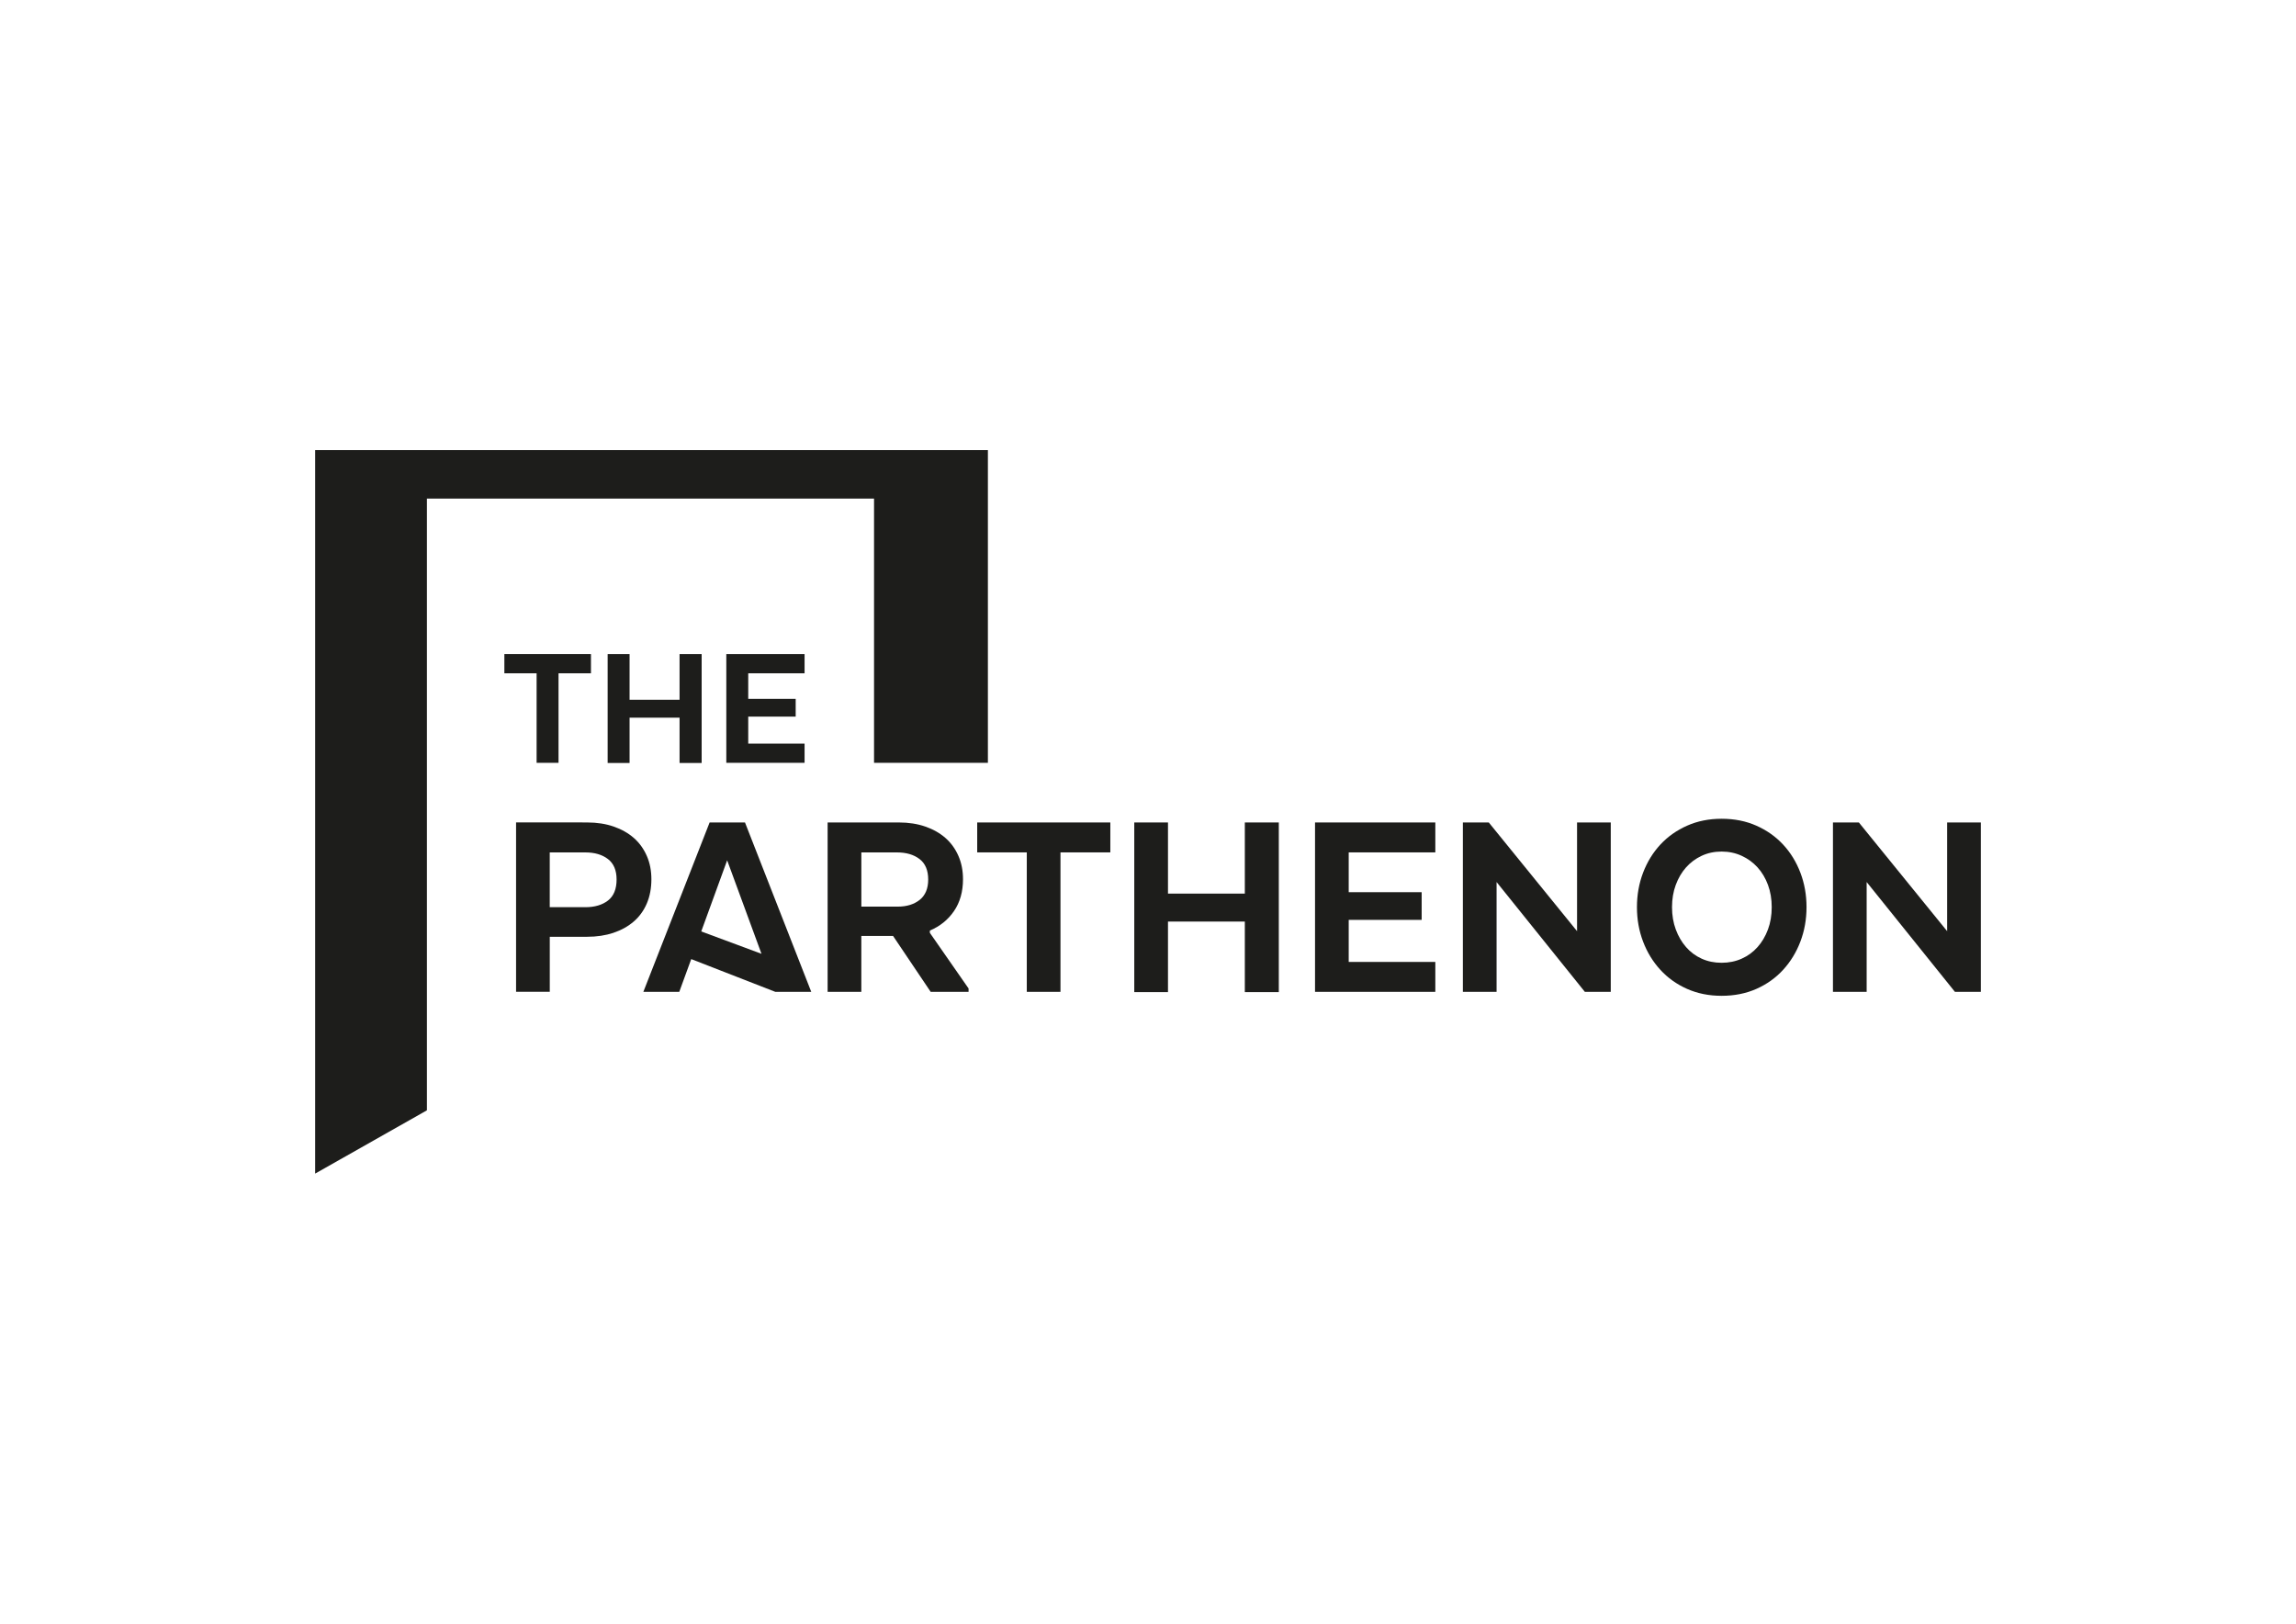 <?xml version="1.0" encoding="utf-8"?>
<!-- Generator: Adobe Illustrator 24.3.0, SVG Export Plug-In . SVG Version: 6.00 Build 0)  -->
<svg version="1.0" id="katman_1" xmlns="http://www.w3.org/2000/svg" xmlns:xlink="http://www.w3.org/1999/xlink" x="0px" y="0px"
	 viewBox="0 0 841.89 595.28" style="enable-background:new 0 0 841.89 595.28;" xml:space="preserve">
<style type="text/css">
	.st0{fill:#1D1D1B;}
</style>
<g>
	<g>
		<path class="st0" d="M184.94,239.8h31.75v7.04H204.8v32.82h-8.04v-32.82h-11.82V239.8z"/>
		<path class="st0" d="M257.28,279.72h-8.1v-16.61h-18.33v16.61h-8.04V239.8h8.04v16.74h18.33V239.8h8.1V279.72z"/>
		<path class="st0" d="M291.76,262.72h-17.4v9.9h20.66v7.04h-28.7V239.8h28.7v7.04h-20.66v9.37h17.4V262.72z"/>
	</g>
	<g>
		<path class="st0" d="M215.37,301.53c3.54,0,6.76,0.5,9.65,1.5c2.89,1,5.36,2.4,7.4,4.19c2.04,1.79,3.62,3.99,4.75,6.57
			s1.68,5.43,1.68,8.54c0,3.31-0.56,6.28-1.68,8.9c-1.12,2.62-2.72,4.83-4.8,6.62c-2.08,1.8-4.56,3.17-7.45,4.14
			c-2.89,0.97-6.11,1.45-9.65,1.45h-13.68v20.18h-12.36v-62.1H215.37z M226.09,322.44c0-3.38-1.06-5.88-3.17-7.5
			c-2.11-1.62-4.87-2.43-8.27-2.43h-13.07v20.08h13.07c3.4,0,6.16-0.81,8.27-2.43C225.03,328.53,226.09,325.95,226.09,322.44z"/>
		<path class="st0" d="M297.47,363.63h-13.17l0,0l-30.84-12.01l-4.39,12.01h-13.17l24.3-62.1h12.97L297.47,363.63z M257.13,341.48
			l22.09,8.2l-12.59-34.28L257.13,341.48z"/>
		<path class="st0" d="M329.63,301.53c3.54,0,6.76,0.5,9.65,1.5c2.89,1,5.36,2.4,7.4,4.19c2.04,1.79,3.62,3.99,4.75,6.57
			s1.68,5.43,1.68,8.54c0,4.55-1.09,8.44-3.27,11.64c-2.18,3.21-5.14,5.61-8.88,7.19V342l14.19,20.39v1.24h-13.89l-13.79-20.49
			h-11.64v20.49h-12.36v-62.1H329.63z M340.35,322.44c0-3.38-1.06-5.88-3.17-7.5c-2.11-1.62-4.87-2.43-8.27-2.43h-13.07v19.87h13.38
			c3.27,0,5.94-0.83,8.02-2.48C339.31,328.23,340.35,325.75,340.35,322.44z"/>
		<path class="st0" d="M358.32,301.53h48.81v10.97h-18.28v51.13H376.5V312.5h-18.18V301.53z"/>
		<path class="st0" d="M468.91,363.73h-12.46v-25.87h-28.18v25.87h-12.36v-62.2h12.36v26.08h28.18v-26.08h12.46V363.73z"/>
		<path class="st0" d="M521.29,337.24h-26.75v15.42h31.76v10.97h-44.11v-62.1h44.11v10.97h-31.76v14.59h26.75V337.24z"/>
		<path class="st0" d="M590.63,363.63h-9.5l-32.37-40.26v40.26h-12.36v-62.1h9.5l32.37,39.85v-39.85h12.36V363.63z"/>
		<path class="st0" d="M631.27,365.08c-4.63,0-8.85-0.85-12.66-2.54c-3.81-1.69-7.08-4.02-9.8-6.99c-2.72-2.97-4.84-6.42-6.33-10.35
			c-1.5-3.93-2.25-8.14-2.25-12.63c0-4.48,0.75-8.69,2.25-12.63c1.5-3.93,3.61-7.36,6.33-10.3c2.72-2.93,5.99-5.24,9.8-6.93
			c3.81-1.69,8.03-2.54,12.66-2.54c4.7,0,8.95,0.85,12.76,2.54c3.81,1.69,7.08,4,9.8,6.93c2.72,2.93,4.83,6.37,6.33,10.3
			c1.5,3.93,2.25,8.14,2.25,12.63c0,4.49-0.75,8.69-2.25,12.63c-1.5,3.93-3.61,7.38-6.33,10.35c-2.72,2.97-5.99,5.3-9.8,6.99
			C640.22,364.23,635.96,365.08,631.27,365.08z M631.27,352.97c2.65,0,5.11-0.5,7.35-1.5c2.25-1,4.19-2.41,5.82-4.24
			c1.63-1.83,2.91-3.99,3.83-6.47c0.92-2.48,1.38-5.21,1.38-8.18c0-2.97-0.46-5.69-1.38-8.18c-0.92-2.48-2.2-4.62-3.83-6.42
			c-1.63-1.79-3.57-3.21-5.82-4.24c-2.25-1.03-4.7-1.55-7.35-1.55c-2.66,0-5.09,0.52-7.3,1.55s-4.12,2.45-5.72,4.24
			c-1.6,1.8-2.86,3.93-3.78,6.42c-0.92,2.48-1.38,5.21-1.38,8.18c0,2.97,0.46,5.69,1.38,8.18c0.92,2.48,2.18,4.64,3.78,6.47
			c1.6,1.83,3.51,3.24,5.72,4.24C626.18,352.47,628.61,352.97,631.27,352.97z"/>
		<path class="st0" d="M726.33,363.63h-9.5l-32.37-40.26v40.26h-12.36v-62.1h9.5l32.37,39.85v-39.85h12.36V363.63z"/>
	</g>
	<polygon class="st0" points="156.54,407.06 156.54,182.8 320.49,182.8 320.49,279.66 362.24,279.66 362.24,165.01 115.56,165.01 
		115.56,430.26 	"/>
</g>
</svg>
